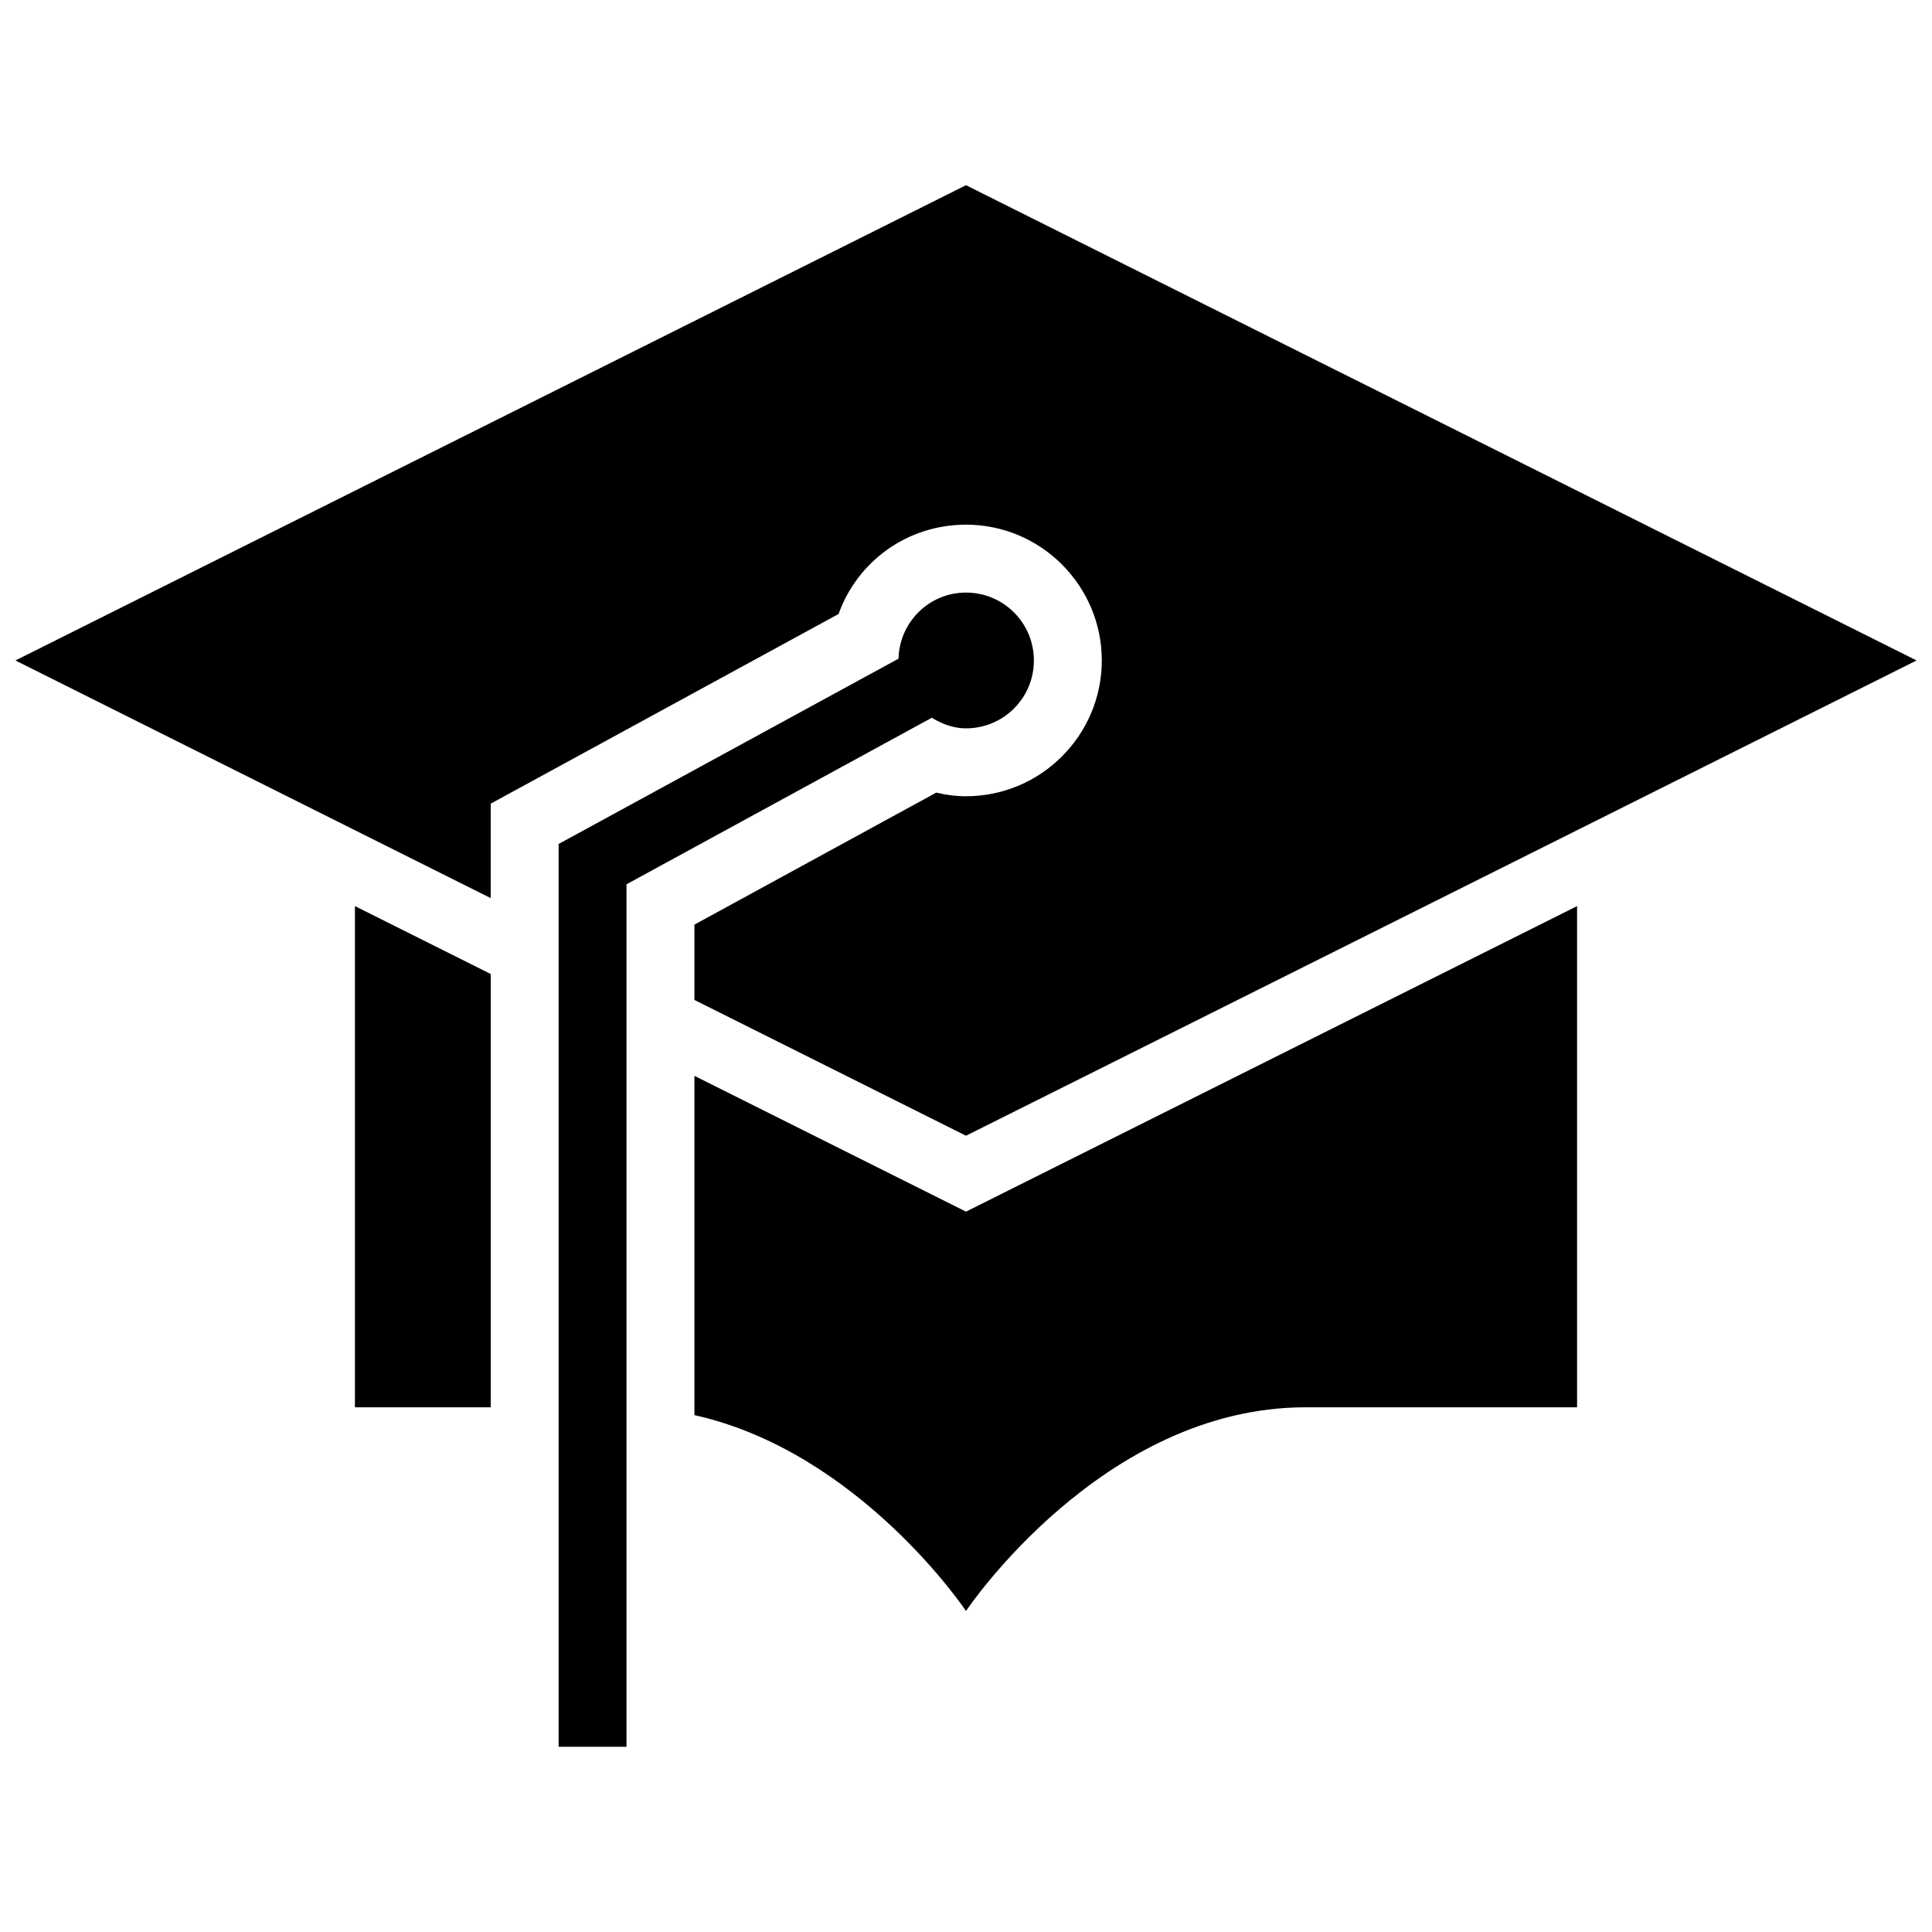 <?xml version="1.0" encoding="UTF-8"?>
<!-- Uploaded to: ICON Repo, www.svgrepo.com, Generator: ICON Repo Mixer Tools -->
<svg width="800px" height="800px" version="1.1" viewBox="144 144 512 512" xmlns="http://www.w3.org/2000/svg">
 <defs>
  <clipPath id="a">
   <path d="m148.09 193h503.81v252h-503.81z"/>
  </clipPath>
 </defs>
 <path d="m238.06 516.95h35.988v-114.83l-35.988-17.992z"/>
 <path d="m328.03 429.11v89.91c43.812 9.77 71.973 51.91 71.973 51.91s35.988-53.98 89.965-53.98h71.973v-132.82l-161.94 80.969z"/>
 <g clip-path="url(#a)">
  <path d="m400 283.04c19.828 0 35.988 16.156 35.988 35.988 0 19.828-16.156 35.988-35.988 35.988-2.644 0-5.254-0.324-7.863-0.973l-64.109 34.992v19.957l71.973 35.988 251.91-125.95-251.91-125.95-251.91 125.95 125.95 62.977v-25.027l92.195-50.273c4.969-13.891 18.156-23.66 33.758-23.66z"/>
 </g>
 <path d="m400 337.02c9.949 0 17.992-8.043 17.992-17.992 0-9.934-8.043-17.992-17.992-17.992-9.77 0-17.633 7.828-17.887 17.523l-90.074 49.102v239.26h17.992v-228.57l80.898-44.137c2.699 1.621 5.688 2.809 9.07 2.809z"/>
</svg>